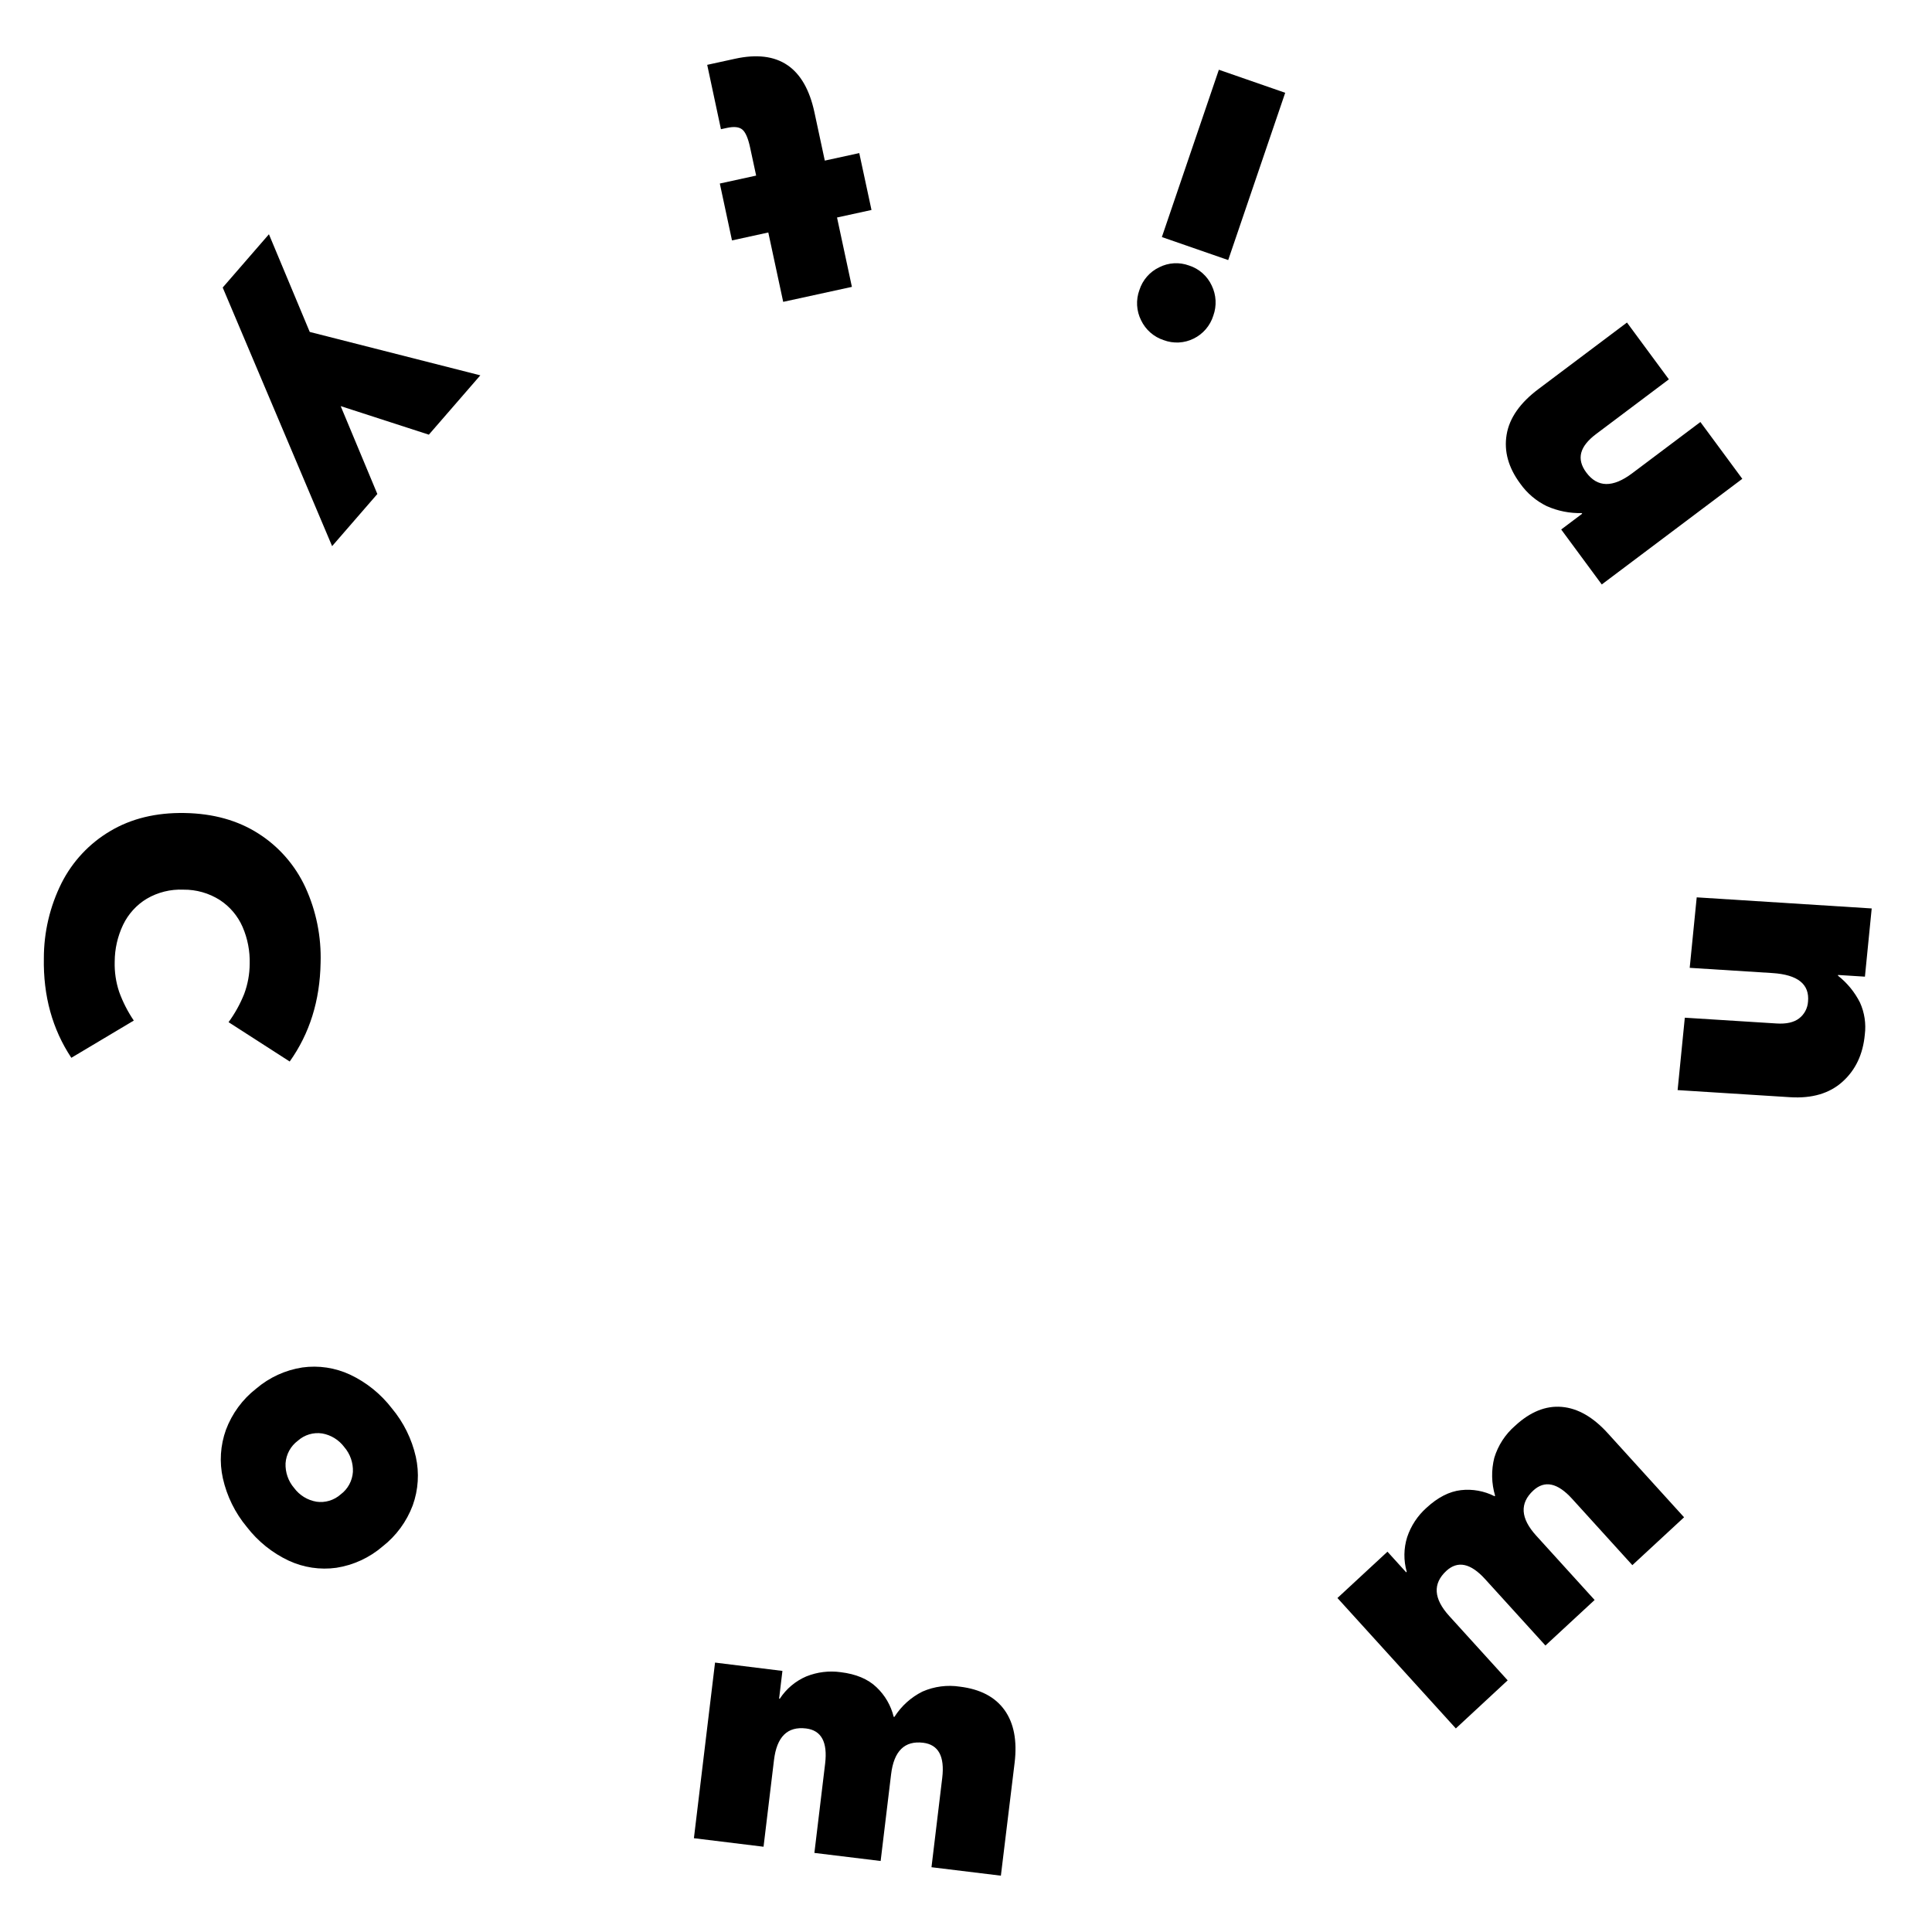 <svg width="1060" height="1060" viewBox="0 0 1060 1060" fill="none" xmlns="http://www.w3.org/2000/svg">
<path d="M33.755 484.522C39.77 472.619 49.044 462.71 60.473 455.975C72.023 449.093 85.638 445.789 101.32 446.063C117.001 446.337 130.5 450.103 141.819 457.36C153.009 464.486 161.937 474.706 167.542 486.806C173.493 499.778 176.354 513.976 175.895 528.264C175.533 549.001 169.884 567.048 158.947 582.405L125.399 560.816C128.894 556.035 131.777 550.827 133.978 545.317C135.933 540.052 136.954 534.481 136.994 528.858C137.196 521.868 135.857 514.921 133.074 508.517C130.428 502.495 126.1 497.384 120.619 493.81C114.64 490.012 107.704 488.035 100.641 488.115C93.58 487.803 86.579 489.541 80.467 493.124C74.873 496.515 70.377 501.478 67.53 507.406C64.528 513.706 62.957 520.603 62.931 527.594C62.767 533.212 63.589 538.815 65.359 544.144C67.374 549.728 70.08 555.033 73.41 559.933L39.138 580.365C28.714 564.643 23.688 546.413 24.06 525.676C24.068 511.382 27.388 497.288 33.755 484.522Z" fill="black"/>
<path d="M122.28 811.089C120.308 802.232 120.894 792.99 123.968 784.46C127.317 775.526 133.06 767.709 140.554 761.881C147.778 755.718 156.551 751.697 165.9 750.264C174.808 749.03 183.879 750.393 192.045 754.192C201.054 758.437 208.931 764.789 215.024 772.721C221.429 780.396 225.926 789.505 228.142 799.289C230.106 808.146 229.52 817.386 226.453 825.918C223.099 834.848 217.357 842.664 209.867 848.497C202.653 854.685 193.878 858.728 184.521 860.175C175.614 861.409 166.542 860.046 158.376 856.247C149.364 852.008 141.481 845.661 135.382 837.733C128.976 830.032 124.483 820.897 122.28 811.089ZM173.545 823.908C175.928 824.262 178.359 824.087 180.669 823.395C182.979 822.703 185.111 821.512 186.919 819.904C188.86 818.46 190.466 816.605 191.625 814.47C192.783 812.335 193.467 809.97 193.628 807.541C193.824 802.577 192.136 797.725 188.909 793.975C185.956 789.998 181.608 787.312 176.756 786.469C174.372 786.109 171.937 786.282 169.626 786.976C167.315 787.671 165.183 788.87 163.382 790.489C161.443 791.932 159.838 793.784 158.679 795.916C157.521 798.048 156.836 800.41 156.672 802.837C156.47 807.806 158.159 812.665 161.392 816.417C164.357 820.407 168.731 823.09 173.605 823.908H173.545Z" fill="black"/>
<path d="M380.715 1008.54L392.31 912.184L429.281 916.752L427.456 931.977H427.864C431.394 926.571 436.423 922.334 442.323 919.797C448.327 917.367 454.854 916.559 461.261 917.452C469.655 918.467 476.188 921.208 480.863 925.674C485.522 930.057 488.813 935.719 490.332 941.965H490.739C494.525 936.009 499.847 931.209 506.133 928.079C512.598 925.251 519.721 924.323 526.684 925.4C537.842 926.77 545.994 931.048 551.141 938.234C556.287 945.421 558.132 955.063 556.674 967.162L549.136 1029.1L511.064 1024.46L516.959 975.445C518.377 963.63 514.888 957.205 506.495 956.17C496.302 954.931 490.437 960.707 488.899 973.496L483.169 1021.04L446.817 1016.61L452.712 967.604C454.129 955.789 450.641 949.364 442.248 948.329C432.055 947.09 426.19 952.866 424.652 965.655L418.922 1013.22L380.715 1008.54Z" fill="black"/>
<path d="M798.751 948.314L733.795 876.755L761.237 851.344L771.505 862.656L771.806 862.367C770.032 856.142 770.116 849.527 772.048 843.351C774.119 837.164 777.758 831.631 782.602 827.303C788.844 821.538 795.167 818.295 801.57 817.574C807.902 816.858 814.304 818.017 819.996 820.909L820.297 820.635C818.28 813.856 818.129 806.65 819.86 799.791C821.94 792.994 825.881 786.93 831.229 782.298C839.511 774.624 848.056 771.158 856.861 771.899C865.667 772.64 874.12 777.496 882.222 786.469L923.973 832.465L895.596 858.728L862.561 822.34C854.599 813.55 847.498 812.027 841.255 817.772C833.686 824.776 834.214 833.028 842.839 842.529L874.894 877.836L847.905 902.821L814.854 866.432C806.893 857.642 799.791 856.12 793.549 861.865C785.98 868.868 786.507 877.12 795.132 886.621L827.188 921.928L798.751 948.314Z" fill="black"/>
<path d="M1010.9 593.489C1003.78 599.915 994.195 602.746 982.143 601.985L920.429 598.087L924.379 558.365L974.679 561.532C980.077 561.882 984.224 560.953 987.088 558.745C988.5 557.662 989.666 556.286 990.508 554.711C991.351 553.135 991.85 551.396 991.974 549.61C992.918 539.998 986.385 534.75 972.372 533.867L927.063 531.005L930.908 492.333L1026.92 498.423L1023.2 535.847L1008.44 534.918V535.329C1013.48 539.294 1017.6 544.331 1020.5 550.082C1022.97 555.563 1023.89 561.631 1023.14 567.607C1022.14 578.437 1018.06 587.064 1010.9 593.489Z" fill="black"/>
<path d="M826.615 238.497C828.122 229.362 833.998 220.973 844.241 213.33L892.641 176.957L915.635 208.123L875.754 238.101C871.18 241.532 868.446 244.983 867.551 248.455C866.662 251.926 867.551 255.504 870.311 259.219C876.452 267.532 884.861 267.674 895.536 259.645L932.929 231.539L955.923 262.706L878.814 320.668L856.559 290.507L868.079 281.844L867.823 281.509C861.235 281.674 854.693 280.375 848.659 277.702C842.821 274.87 837.79 270.59 834.033 265.263C827.57 256.514 825.097 247.592 826.615 238.497Z" fill="black"/>
<path d="M626.078 175.754C624.789 173.197 624.041 170.398 623.88 167.533C623.719 164.668 624.149 161.801 625.144 159.113C626.012 156.399 627.422 153.894 629.287 151.752C631.152 149.61 633.431 147.877 635.985 146.659C638.507 145.37 641.265 144.618 644.087 144.451C646.909 144.283 649.735 144.703 652.39 145.684C655.1 146.547 657.604 147.967 659.742 149.857C661.881 151.746 663.608 154.064 664.814 156.662C666.055 159.214 666.772 161.993 666.922 164.831C667.073 167.67 666.653 170.51 665.688 173.181C664.834 175.91 663.437 178.434 661.583 180.599C659.73 182.764 657.458 184.524 654.907 185.772C652.364 187.036 649.592 187.761 646.76 187.905C643.929 188.049 641.099 187.608 638.442 186.61C635.762 185.739 633.284 184.328 631.159 182.462C629.033 180.596 627.305 178.314 626.078 175.754ZM673.86 142.685L637.462 130.063L668.734 38.27L705.132 50.907L673.86 142.685Z" fill="black"/>
<path d="M394.932 100.693L414.866 96.339L411.548 80.931C410.463 75.876 409.061 72.588 407.311 71.111C405.562 69.634 402.788 69.314 398.807 70.182L395.551 70.882L388.012 35.575L403.271 32.241C426.993 27.044 441.518 36.839 446.846 61.625L452.53 88.117L471.438 83.991L478.148 115.203L459.24 119.329L467.397 157.392L429.702 165.614L421.53 127.551L401.612 131.905L394.932 100.693Z" fill="black"/>
<path d="M186.918 222.815L207.032 271.034L182.214 299.642L122.188 157.758L147.549 128.525L169.94 182.118L263.529 205.931L235.288 238.482L186.918 222.815Z" fill="black"/>
</svg>